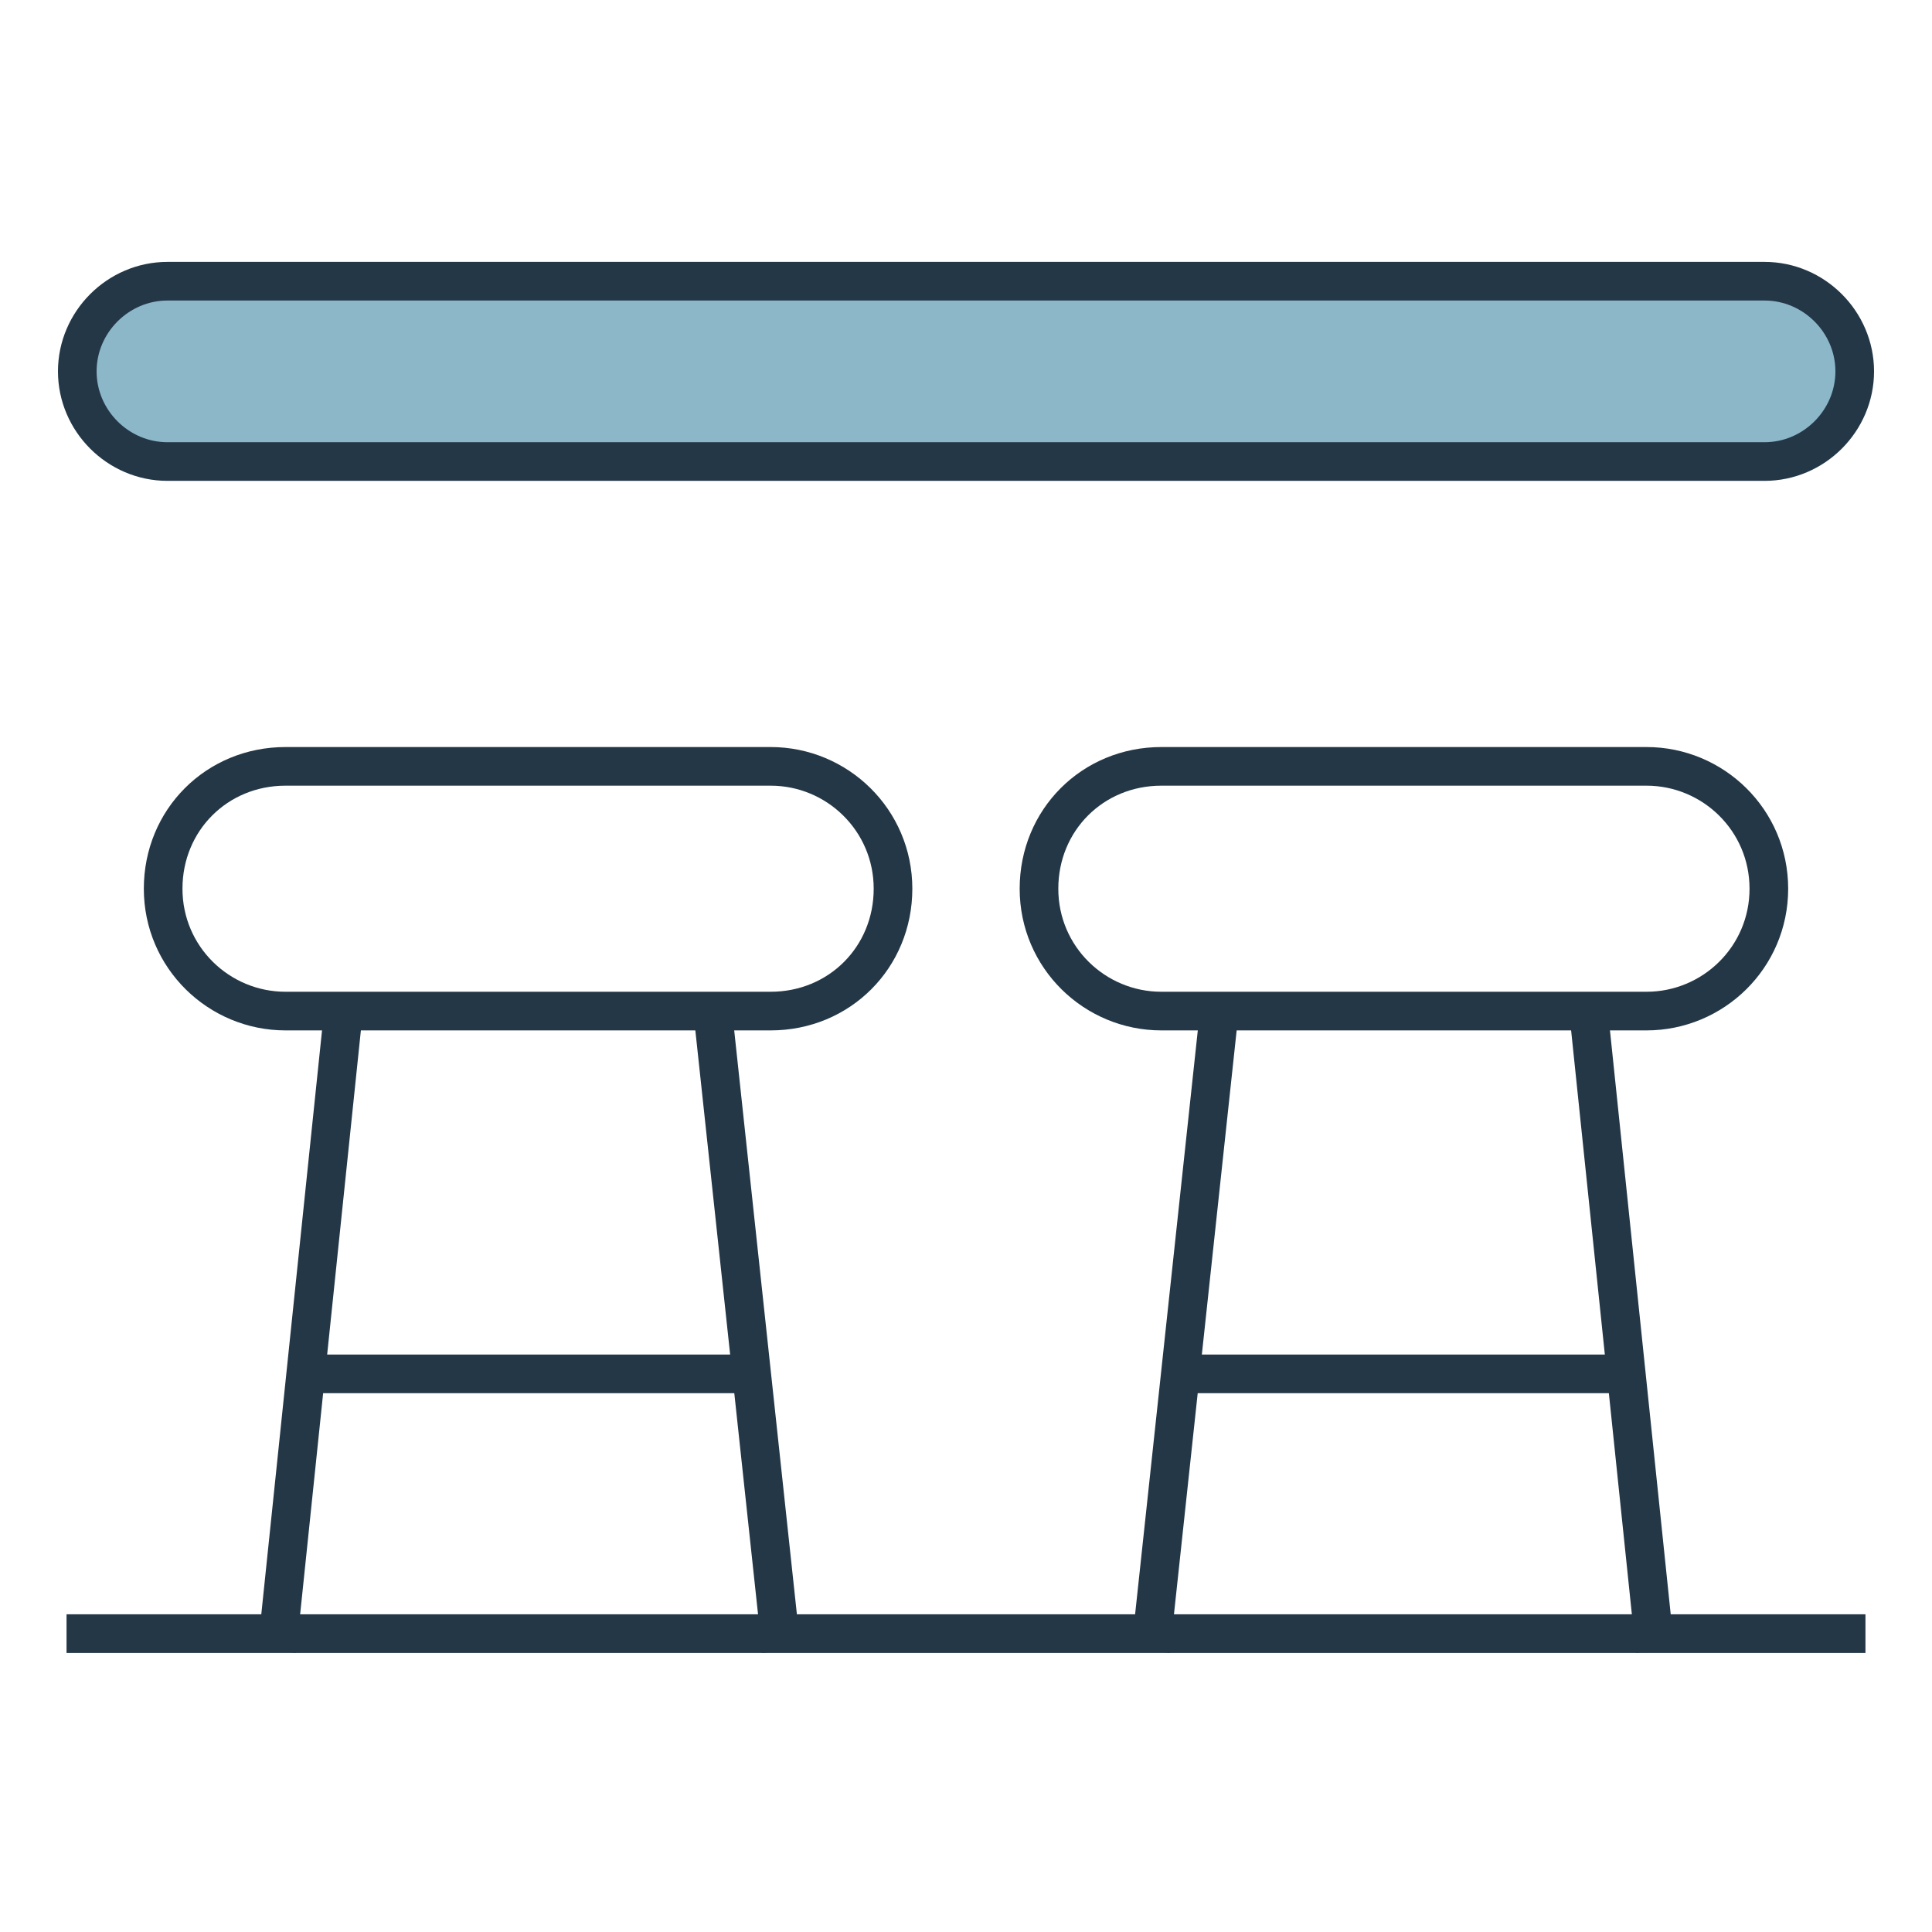 <?xml version="1.0" encoding="utf-8"?>
<!-- Generator: Adobe Illustrator 28.1.0, SVG Export Plug-In . SVG Version: 6.00 Build 0)  -->
<svg version="1.1" id="Layer_1" xmlns="http://www.w3.org/2000/svg" xmlns:xlink="http://www.w3.org/1999/xlink" x="0px" y="0px"
	 viewBox="0 0 90 90" style="enable-background:new 0 0 90 90;" xml:space="preserve">
<style type="text/css">
	.st0{fill:#8CB7C9;}
	.st1{fill:none;stroke:#243746;stroke-width:1.8;stroke-miterlimit:10;}
	.st2{fill:none;stroke:#243746;stroke-width:1.8;}
</style>
<path class="st0" d="M7.8,13.1c-2.3,0-4.2,1.9-4.2,4.2c0,2.3,1.9,4.2,4.2,4.2h74.4c2.3,0,4.2-1.9,4.2-4.2s-1.9-4.2-4.2-4.2H7.8z"/>
<path class="st1" d="M35.9,47.1H13.3c-3.1,0-5.7-2.5-5.7-5.7s2.5-5.7,5.7-5.7h22.6c3.1,0,5.7,2.5,5.7,5.7S39.1,47.1,35.9,47.1z"/>
<line class="st1" x1="36.4" y1="76.9" x2="33.2" y2="47.1"/>
<line class="st2" x1="14.2" y1="64" x2="34.9" y2="64"/>
<line class="st1" x1="16" y1="47.1" x2="12.9" y2="76.9"/>
<g>
	<path class="st1" d="M76.7,47.1H54.1c-3.1,0-5.7-2.5-5.7-5.7s2.5-5.7,5.7-5.7h22.6c3.1,0,5.7,2.5,5.7,5.7S79.8,47.1,76.7,47.1z"/>
</g>
<line class="st1" x1="77.1" y1="76.9" x2="74" y2="47.1"/>
<line class="st2" x1="54.9" y1="64" x2="75.6" y2="64"/>
<line class="st1" x1="56.8" y1="47.1" x2="53.6" y2="76.9"/>
<g>
	<path class="st1" d="M7.8,13.1c-2.3,0-4.2,1.9-4.2,4.2c0,2.3,1.9,4.2,4.2,4.2h74.4c2.3,0,4.2-1.9,4.2-4.2s-1.9-4.2-4.2-4.2H7.8z"/>
</g>
<line class="st2" x1="3.1" y1="76.1" x2="86.9" y2="76.1"/>
</svg>
